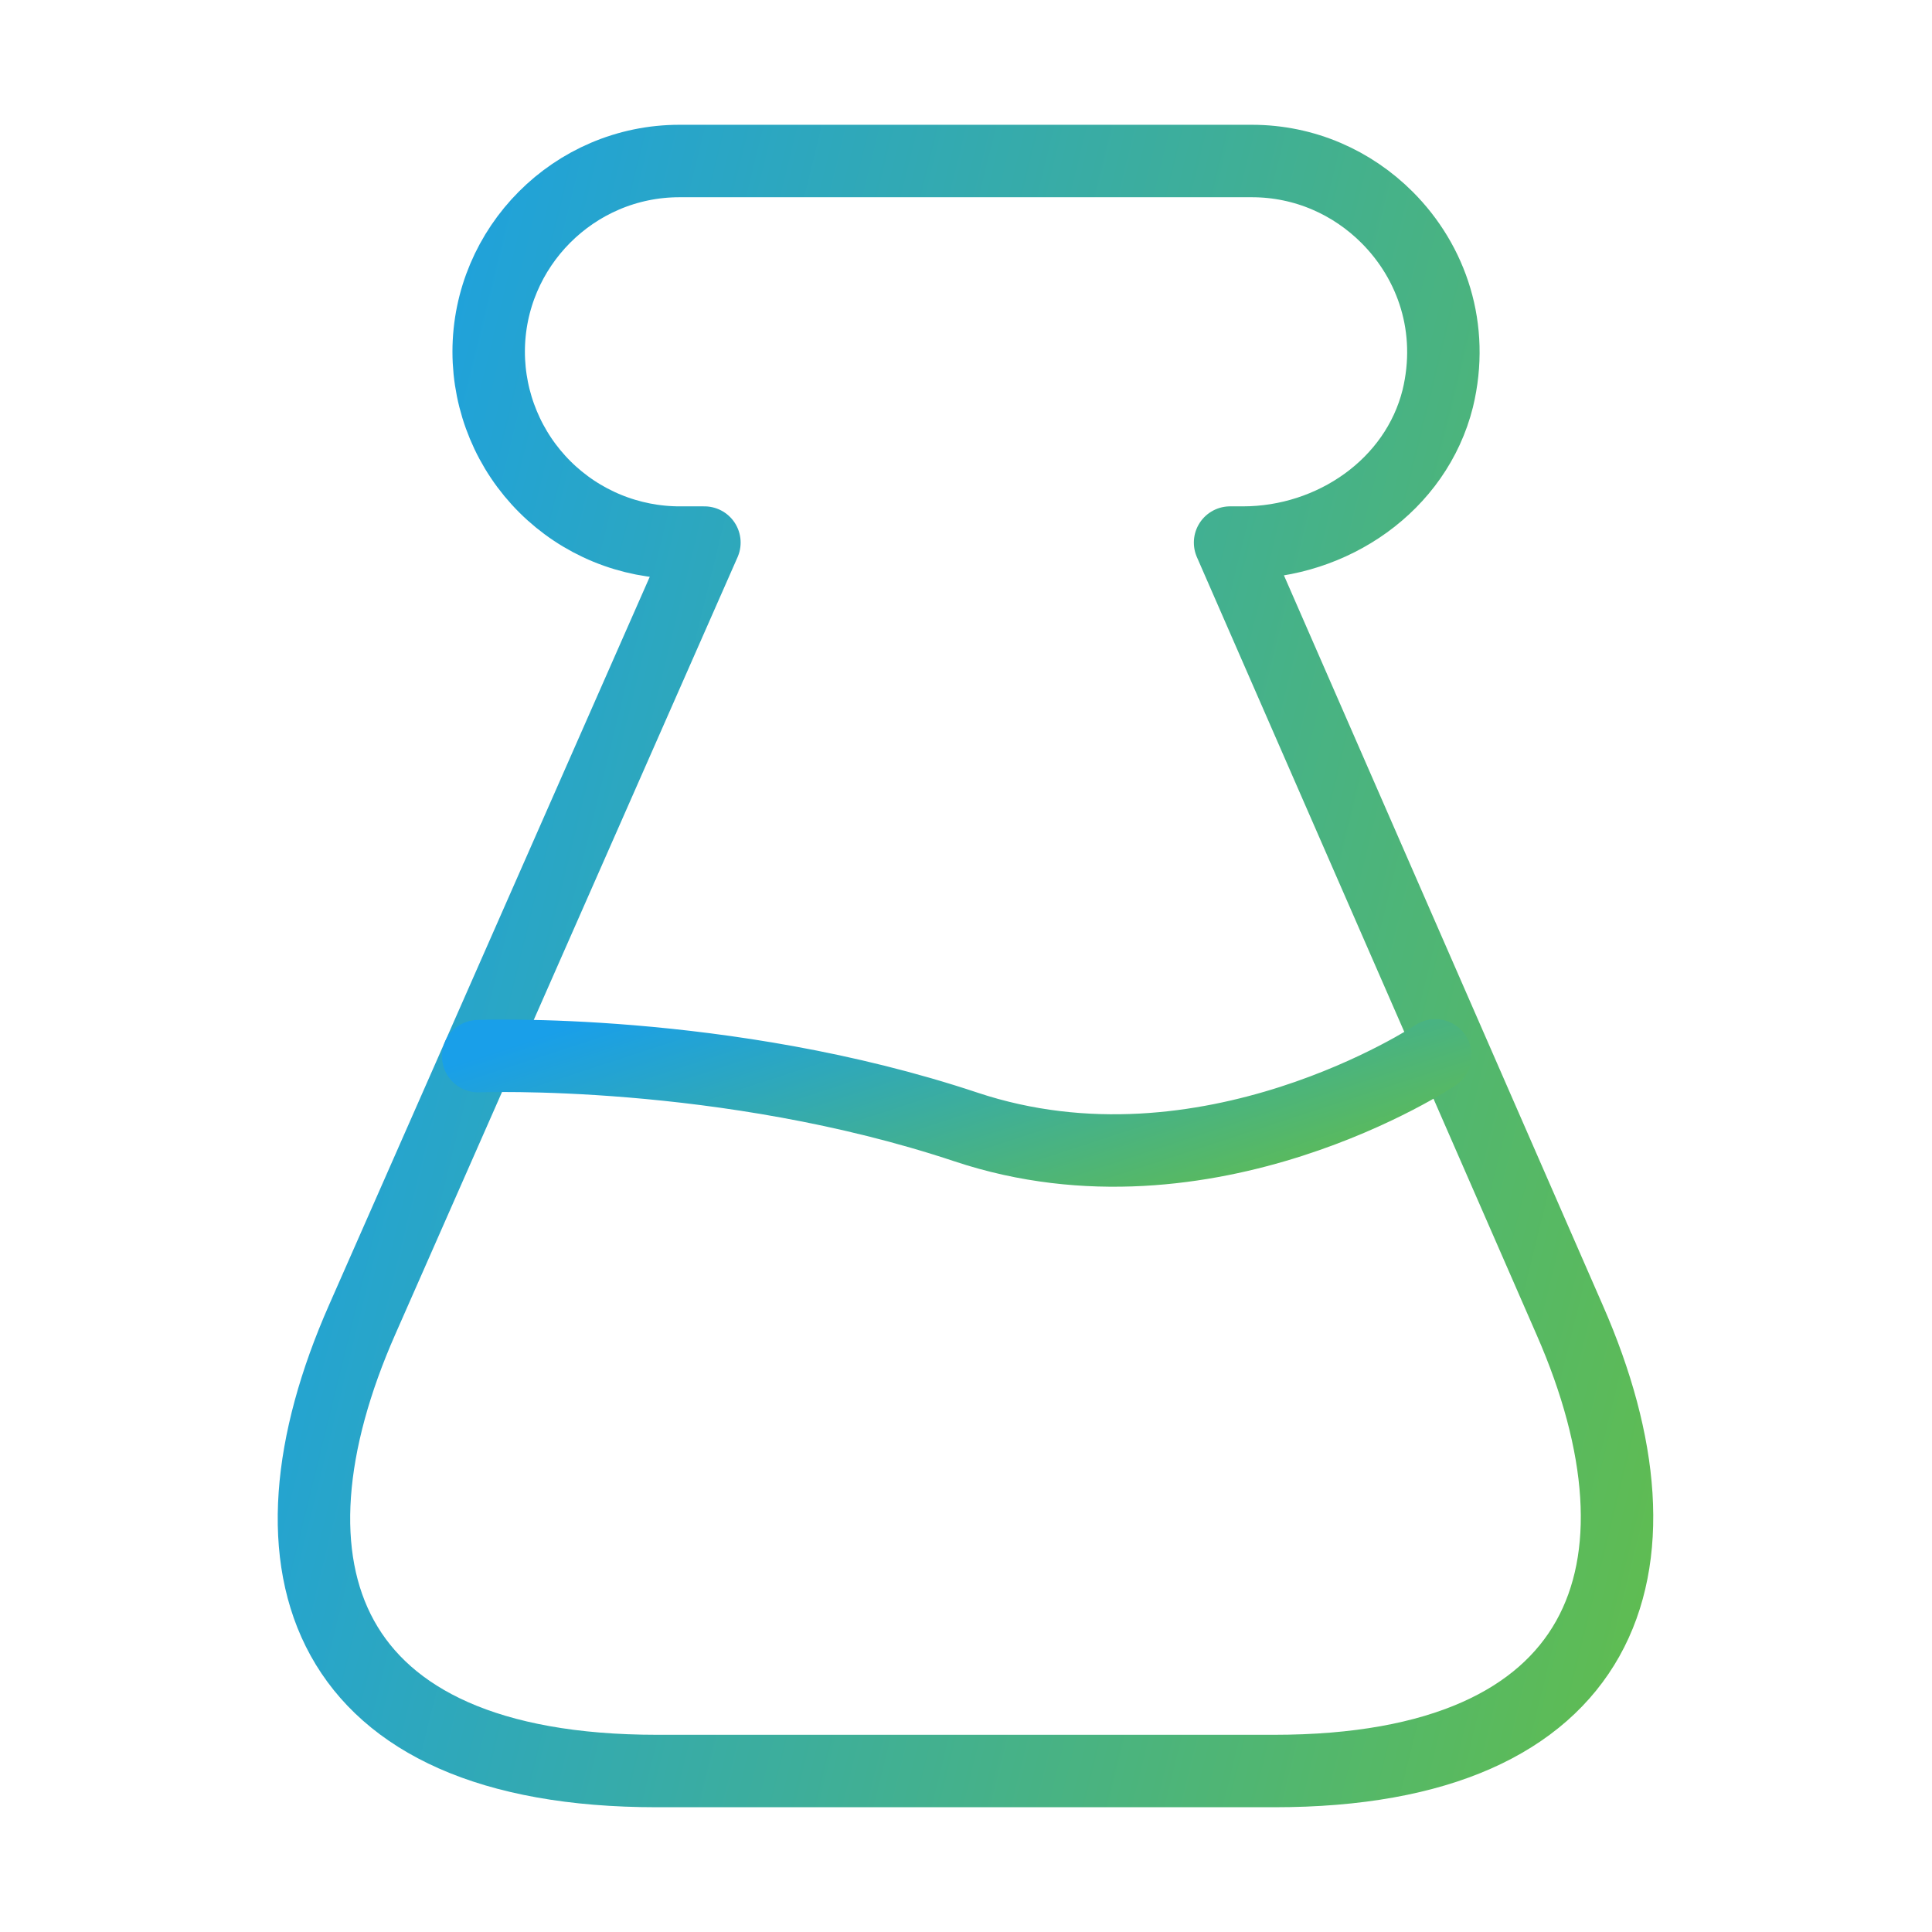 <svg width="80" height="80" viewBox="0 0 80 80" fill="none" xmlns="http://www.w3.org/2000/svg">
<path d="M27.201 73.334C13.268 73.334 10.468 64.9 15.001 54.634L29.168 22.467H28.168C27.128 22.47 26.098 22.267 25.137 21.872C24.175 21.476 23.301 20.895 22.564 20.161C21.827 19.427 21.242 18.556 20.843 17.596C20.443 16.636 20.236 15.607 20.235 14.567C20.235 10.234 23.768 6.667 28.135 6.667H51.835C54.035 6.667 56.001 7.567 57.435 9C59.301 10.867 60.235 13.6 59.535 16.5C58.635 20.1 55.168 22.467 51.468 22.467H50.935L65.001 54.667C69.501 64.934 66.568 73.334 52.768 73.334H27.201Z" stroke="url(#paint0_linear_644_24713)" stroke-width="3" stroke-linecap="round" stroke-linejoin="round"/>
<path d="M19.801 43.733C19.801 43.733 30.001 43.334 40.001 46.667C50.001 50 59.434 43.7 59.434 43.7" stroke="url(#paint1_linear_644_24713)" stroke-width="3" stroke-linecap="round" stroke-linejoin="round"/>
<defs>
<linearGradient id="paint0_linear_644_24713" x1="4.363" y1="42.535" x2="81.595" y2="61.539" gradientUnits="userSpaceOnUse">
<stop stop-color="#199FE9"/>
<stop offset="1" stop-color="#6BC138"/>
</linearGradient>
<linearGradient id="paint1_linear_644_24713" x1="13.457" y1="45.82" x2="19.267" y2="63.591" gradientUnits="userSpaceOnUse">
<stop stop-color="#199FE9"/>
<stop offset="1" stop-color="#6BC138"/>
</linearGradient>
</defs>
</svg>
